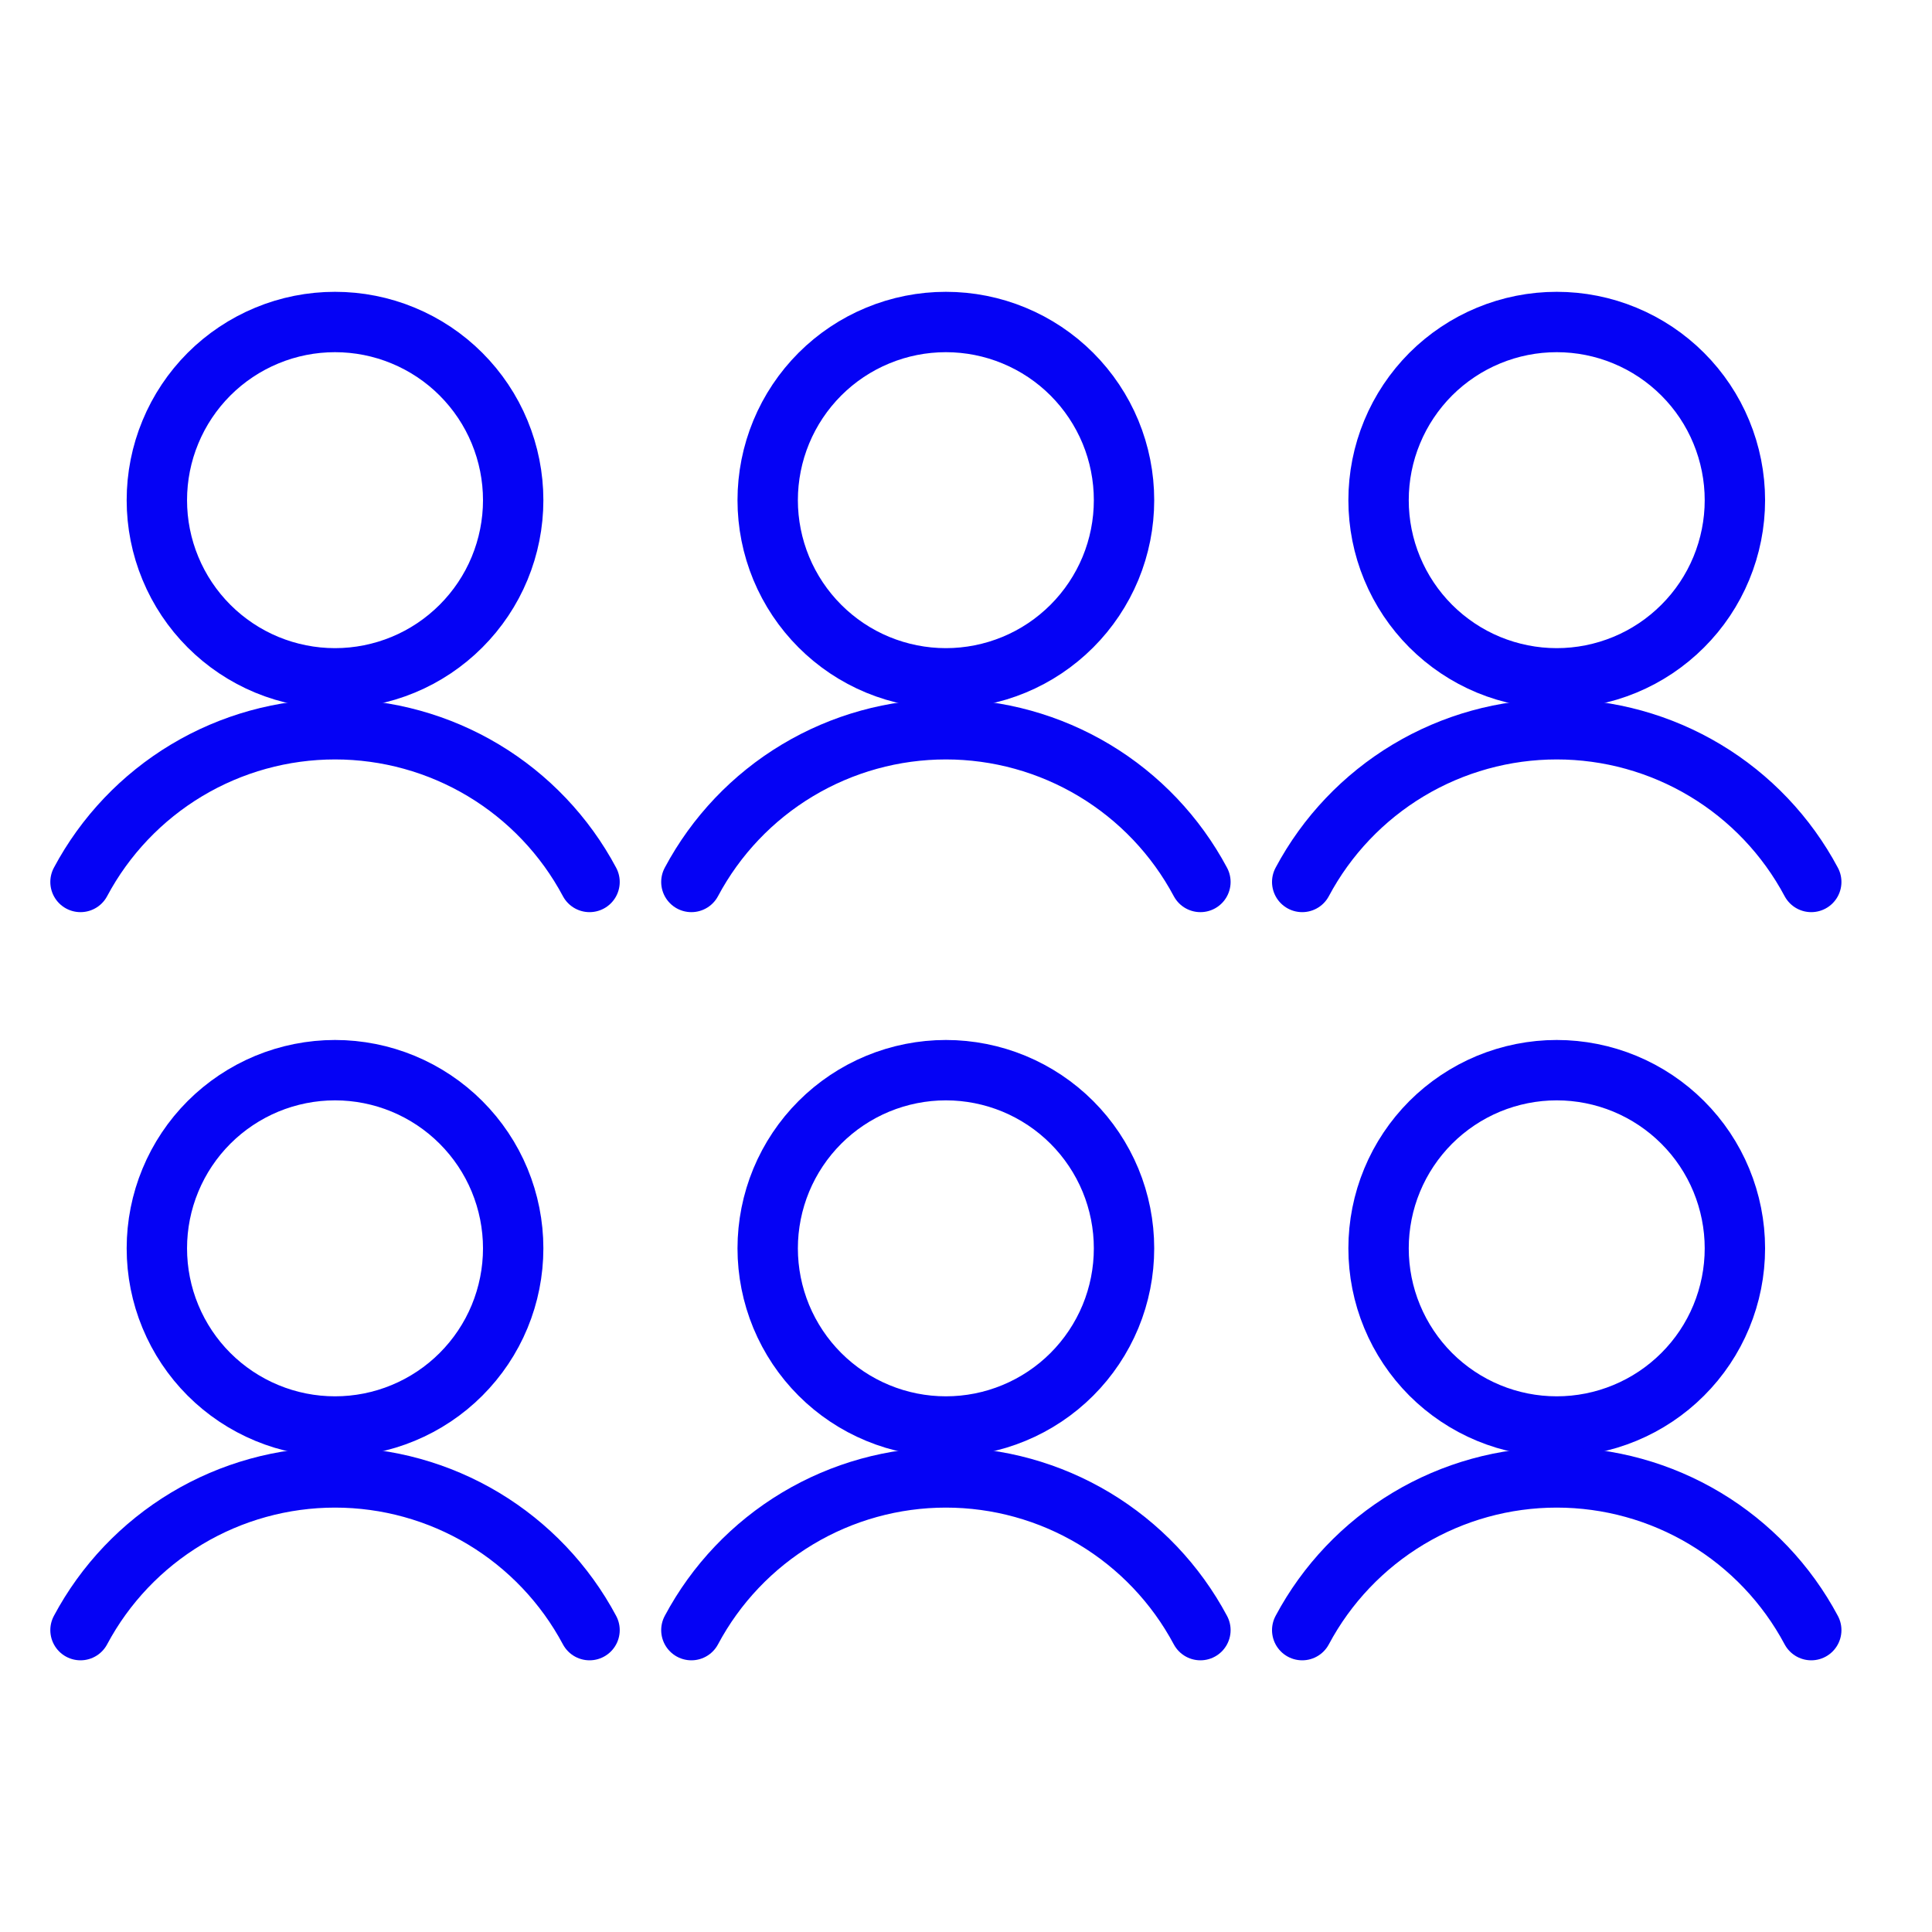 <svg width="48" height="48" viewBox="0 0 48 48" fill="none" xmlns="http://www.w3.org/2000/svg">
<path d="M3.897 31.015C3.897 31.596 4.011 32.172 4.234 32.709C4.456 33.246 4.782 33.734 5.193 34.145C5.604 34.556 6.093 34.882 6.629 35.104C7.166 35.327 7.742 35.441 8.323 35.441C8.905 35.441 9.48 35.327 10.017 35.104C10.554 34.882 11.042 34.556 11.453 34.145C11.864 33.734 12.191 33.246 12.413 32.709C12.635 32.172 12.75 31.596 12.75 31.015C12.75 30.434 12.635 29.858 12.413 29.321C12.191 28.784 11.864 28.296 11.453 27.885C11.042 27.474 10.554 27.148 10.017 26.925C9.48 26.703 8.905 26.588 8.323 26.588C7.742 26.588 7.166 26.703 6.629 26.925C6.093 27.148 5.604 27.474 5.193 27.885C4.782 28.296 4.456 28.784 4.234 29.321C4.011 29.858 3.897 30.434 3.897 31.015Z" stroke="#0502F5" stroke-width="1.5" stroke-linecap="round" stroke-linejoin="round"/>
<path d="M14.647 40.5C14.036 39.354 13.124 38.396 12.011 37.727C10.897 37.059 9.622 36.706 8.324 36.706C7.025 36.706 5.75 37.059 4.636 37.727C3.523 38.396 2.611 39.354 2 40.5" stroke="#0502F5" stroke-width="1.5" stroke-linecap="round" stroke-linejoin="round"/>
<path d="M19.073 31.015C19.073 31.596 19.188 32.172 19.41 32.709C19.633 33.246 19.959 33.734 20.37 34.145C20.781 34.556 21.269 34.882 21.806 35.104C22.343 35.327 22.919 35.441 23.5 35.441C24.081 35.441 24.657 35.327 25.194 35.104C25.731 34.882 26.219 34.556 26.63 34.145C27.041 33.734 27.367 33.246 27.59 32.709C27.812 32.172 27.926 31.596 27.926 31.015C27.926 30.434 27.812 29.858 27.59 29.321C27.367 28.784 27.041 28.296 26.63 27.885C26.219 27.474 25.731 27.148 25.194 26.925C24.657 26.703 24.081 26.588 23.5 26.588C22.919 26.588 22.343 26.703 21.806 26.925C21.269 27.148 20.781 27.474 20.37 27.885C19.959 28.296 19.633 28.784 19.41 29.321C19.188 29.858 19.073 30.434 19.073 31.015Z" stroke="#0502F5" stroke-width="1.5" stroke-linecap="round" stroke-linejoin="round"/>
<path d="M29.824 40.5C29.212 39.354 28.301 38.396 27.187 37.727C26.073 37.059 24.799 36.706 23.5 36.706C22.201 36.706 20.927 37.059 19.813 37.727C18.699 38.396 17.788 39.354 17.177 40.5" stroke="#0502F5" stroke-width="1.5" stroke-linecap="round" stroke-linejoin="round"/>
<path d="M34.25 31.015C34.25 31.596 34.364 32.172 34.587 32.709C34.809 33.246 35.136 33.734 35.546 34.145C35.958 34.556 36.446 34.882 36.982 35.104C37.52 35.327 38.095 35.441 38.676 35.441C39.258 35.441 39.833 35.327 40.37 35.104C40.907 34.882 41.395 34.556 41.806 34.145C42.218 33.734 42.544 33.246 42.766 32.709C42.988 32.172 43.103 31.596 43.103 31.015C43.103 30.434 42.988 29.858 42.766 29.321C42.544 28.784 42.218 28.296 41.806 27.885C41.395 27.474 40.907 27.148 40.37 26.925C39.833 26.703 39.258 26.588 38.676 26.588C38.095 26.588 37.52 26.703 36.982 26.925C36.446 27.148 35.958 27.474 35.546 27.885C35.136 28.296 34.809 28.784 34.587 29.321C34.364 29.858 34.25 30.434 34.25 31.015Z" stroke="#0502F5" stroke-width="1.5" stroke-linecap="round" stroke-linejoin="round"/>
<path d="M45 40.5C44.389 39.354 43.478 38.396 42.364 37.727C41.25 37.059 39.975 36.706 38.677 36.706C37.378 36.706 36.103 37.059 34.989 37.727C33.876 38.396 32.964 39.354 32.353 40.5" stroke="#0502F5" stroke-width="1.5" stroke-linecap="round" stroke-linejoin="round"/>
<path d="M3.897 12.427C3.897 13.008 4.011 13.583 4.234 14.12C4.456 14.657 4.782 15.145 5.193 15.556C5.604 15.967 6.093 16.294 6.629 16.516C7.166 16.738 7.742 16.853 8.323 16.853C8.905 16.853 9.48 16.738 10.017 16.516C10.554 16.294 11.042 15.967 11.453 15.556C11.864 15.145 12.191 14.657 12.413 14.12C12.635 13.583 12.75 13.008 12.75 12.427C12.75 11.845 12.635 11.27 12.413 10.733C12.191 10.195 11.864 9.708 11.453 9.296C11.042 8.885 10.554 8.559 10.017 8.337C9.48 8.114 8.905 8 8.323 8C7.742 8 7.166 8.114 6.629 8.337C6.093 8.559 5.604 8.885 5.193 9.296C4.782 9.708 4.456 10.195 4.234 10.733C4.011 11.27 3.897 11.845 3.897 12.427Z" stroke="#0502F5" stroke-width="1.5" stroke-linecap="round" stroke-linejoin="round"/>
<path d="M14.647 21.912C14.036 20.766 13.124 19.807 12.011 19.139C10.897 18.471 9.622 18.118 8.324 18.118C7.025 18.118 5.75 18.471 4.636 19.139C3.523 19.807 2.611 20.766 2 21.912" stroke="#0502F5" stroke-width="1.5" stroke-linecap="round" stroke-linejoin="round"/>
<path d="M19.073 12.427C19.073 13.008 19.188 13.583 19.41 14.12C19.633 14.657 19.959 15.145 20.37 15.556C20.781 15.967 21.269 16.294 21.806 16.516C22.343 16.738 22.919 16.853 23.5 16.853C24.081 16.853 24.657 16.738 25.194 16.516C25.731 16.294 26.219 15.967 26.63 15.556C27.041 15.145 27.367 14.657 27.59 14.12C27.812 13.583 27.926 13.008 27.926 12.427C27.926 11.845 27.812 11.27 27.59 10.733C27.367 10.195 27.041 9.708 26.63 9.296C26.219 8.885 25.731 8.559 25.194 8.337C24.657 8.114 24.081 8 23.5 8C22.919 8 22.343 8.114 21.806 8.337C21.269 8.559 20.781 8.885 20.37 9.296C19.959 9.708 19.633 10.195 19.41 10.733C19.188 11.27 19.073 11.845 19.073 12.427Z" stroke="#0502F5" stroke-width="1.5" stroke-linecap="round" stroke-linejoin="round"/>
<path d="M29.824 21.912C29.212 20.766 28.301 19.807 27.187 19.139C26.073 18.471 24.799 18.118 23.5 18.118C22.201 18.118 20.927 18.471 19.813 19.139C18.699 19.807 17.788 20.766 17.177 21.912" stroke="#0502F5" stroke-width="1.5" stroke-linecap="round" stroke-linejoin="round"/>
<path d="M34.25 12.427C34.25 13.008 34.364 13.583 34.587 14.12C34.809 14.657 35.136 15.145 35.546 15.556C35.958 15.967 36.446 16.294 36.982 16.516C37.52 16.738 38.095 16.853 38.676 16.853C39.258 16.853 39.833 16.738 40.37 16.516C40.907 16.294 41.395 15.967 41.806 15.556C42.218 15.145 42.544 14.657 42.766 14.12C42.988 13.583 43.103 13.008 43.103 12.427C43.103 11.845 42.988 11.27 42.766 10.733C42.544 10.195 42.218 9.708 41.806 9.296C41.395 8.885 40.907 8.559 40.37 8.337C39.833 8.114 39.258 8 38.676 8C38.095 8 37.52 8.114 36.982 8.337C36.446 8.559 35.958 8.885 35.546 9.296C35.136 9.708 34.809 10.195 34.587 10.733C34.364 11.27 34.25 11.845 34.25 12.427Z" stroke="#0502F5" stroke-width="1.5" stroke-linecap="round" stroke-linejoin="round"/>
<path d="M45 21.912C44.389 20.766 43.478 19.807 42.364 19.139C41.25 18.471 39.975 18.118 38.677 18.118C37.378 18.118 36.103 18.471 34.989 19.139C33.876 19.807 32.964 20.766 32.353 21.912" stroke="#0502F5" stroke-width="1.5" stroke-linecap="round" stroke-linejoin="round"/>
</svg>
